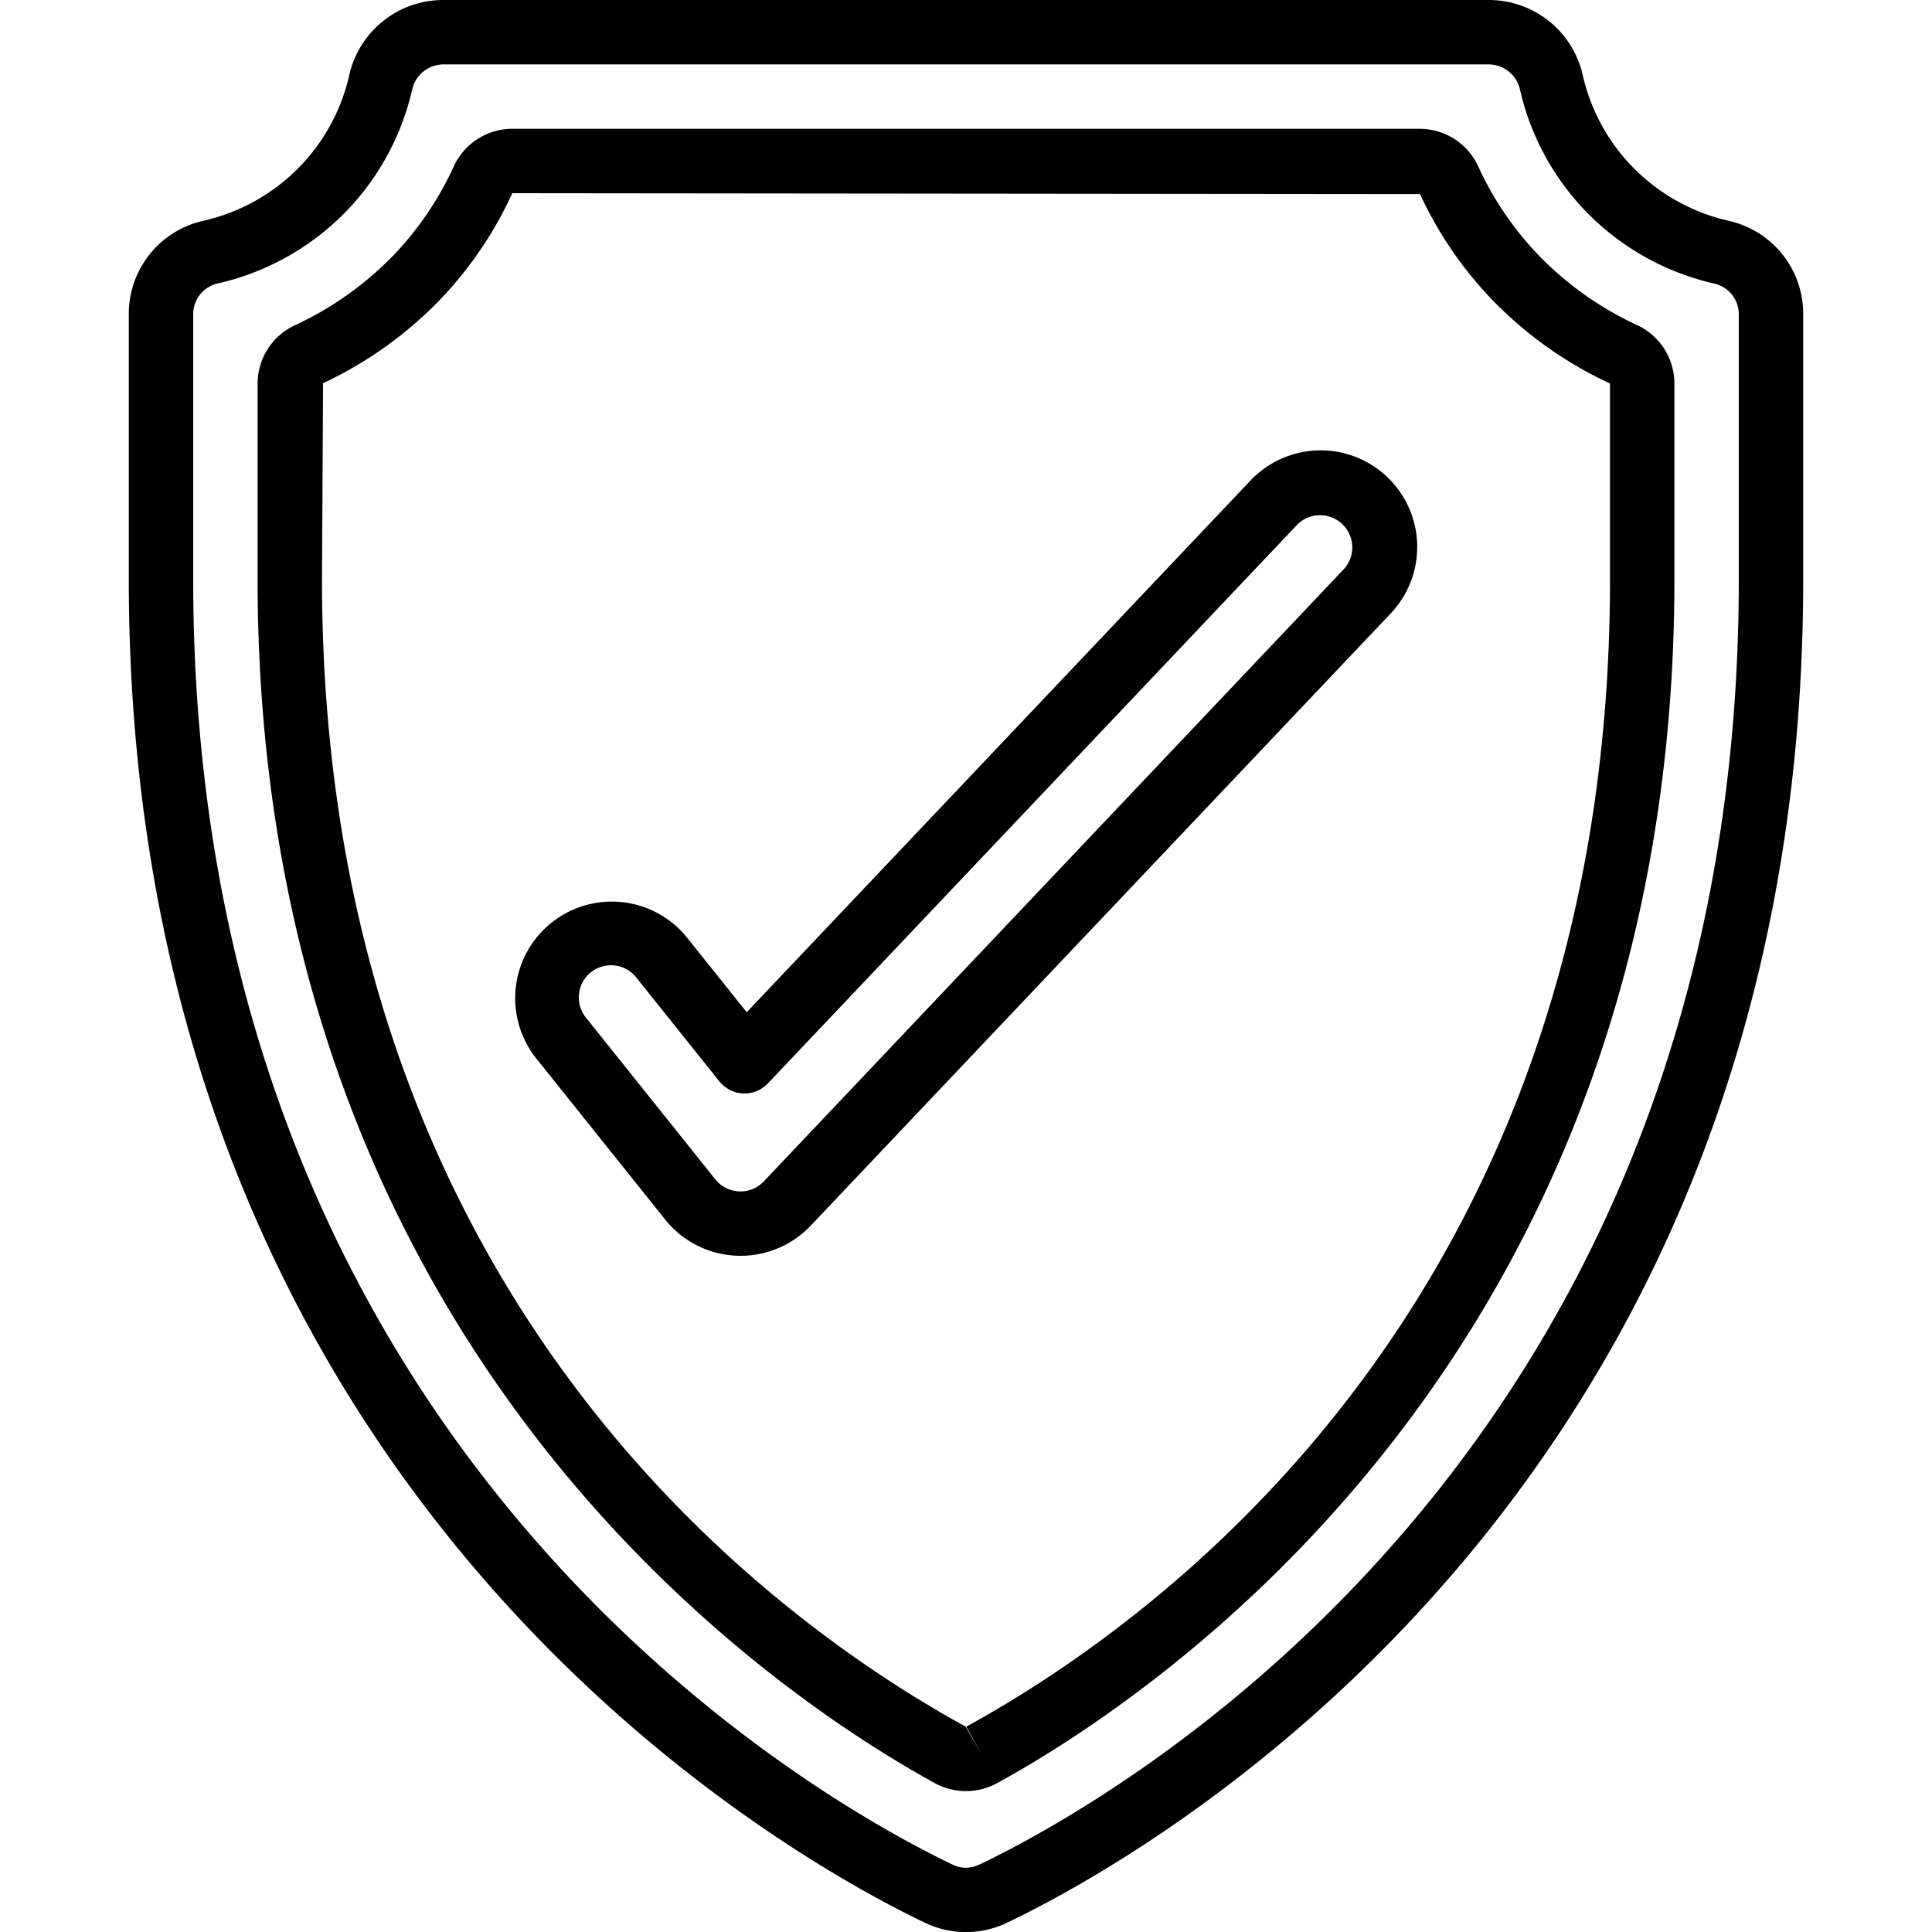 <svg height="512" width="512" viewBox="0 0 60 60" id="Icons" xmlns="http://www.w3.org/2000/svg"><path d="M53.676,6.855A6.029,6.029,0,0,1,50.715,5.2a5.982,5.982,0,0,1-1.561-2.866A2.991,2.991,0,0,0,46.23,0H13.77a2.992,2.992,0,0,0-2.925,2.339A5.978,5.978,0,0,1,9.285,5.2a6.025,6.025,0,0,1-2.95,1.652A2.962,2.962,0,0,0,4,9.77V18C4,46.466,24.583,57.73,28.7,59.7a2.938,2.938,0,0,0,2.6,0C35.432,57.723,56,46.455,56,18V9.77A2.959,2.959,0,0,0,53.676,6.855ZM54,18c0,27.266-19.635,38.018-23.57,39.9l-.01,0a.927.927,0,0,1-.85,0C25.635,56.017,6,45.265,6,18V9.77A.977.977,0,0,1,6.775,8.8a8.031,8.031,0,0,0,3.94-2.2A7.982,7.982,0,0,0,12.8,2.785,1,1,0,0,1,13.77,2H46.23a1,1,0,0,1,.974.781A7.986,7.986,0,0,0,49.285,6.6a8.037,8.037,0,0,0,3.95,2.207A.975.975,0,0,1,54,9.77Z"></path><path d="M50.812,10.083A10.257,10.257,0,0,1,47.854,8a9.963,9.963,0,0,1-1.935-2.807A2,2,0,0,0,44.09,4H15.91a2,2,0,0,0-1.828,1.191A9.944,9.944,0,0,1,12.149,8a10.247,10.247,0,0,1-2.956,2.085A2,2,0,0,0,8,11.91V18C8,41.982,24.1,52.67,29.029,55.375a2.018,2.018,0,0,0,1.942,0h0C35.9,52.67,52,41.982,52,18V11.91A2,2,0,0,0,50.812,10.083ZM50,18c0,22.26-13.979,32.327-19.99,35.622l.48.877-.5-.877C23.979,50.326,10,40.259,10,18l.033-6.1a12.271,12.271,0,0,0,3.542-2.5A12,12,0,0,0,15.91,6L44.1,6.028A11.981,11.981,0,0,0,46.429,9.4,12.283,12.283,0,0,0,50,11.91Z"></path><path d="M38.822,14.937,23.19,31.436l-1.847-2.31a3,3,0,0,0-4.686,3.748l4,5a3,3,0,0,0,4.521.189l18-19a3,3,0,1,0-4.356-4.126Zm2.9,2.751-18,19a1,1,0,0,1-1.507-.062l-4-5a1,1,0,1,1,1.56-1.25l2.566,3.207a1,1,0,0,0,1.507.063l16.42-17.333a1,1,0,1,1,1.454,1.376Z"></path></svg>
